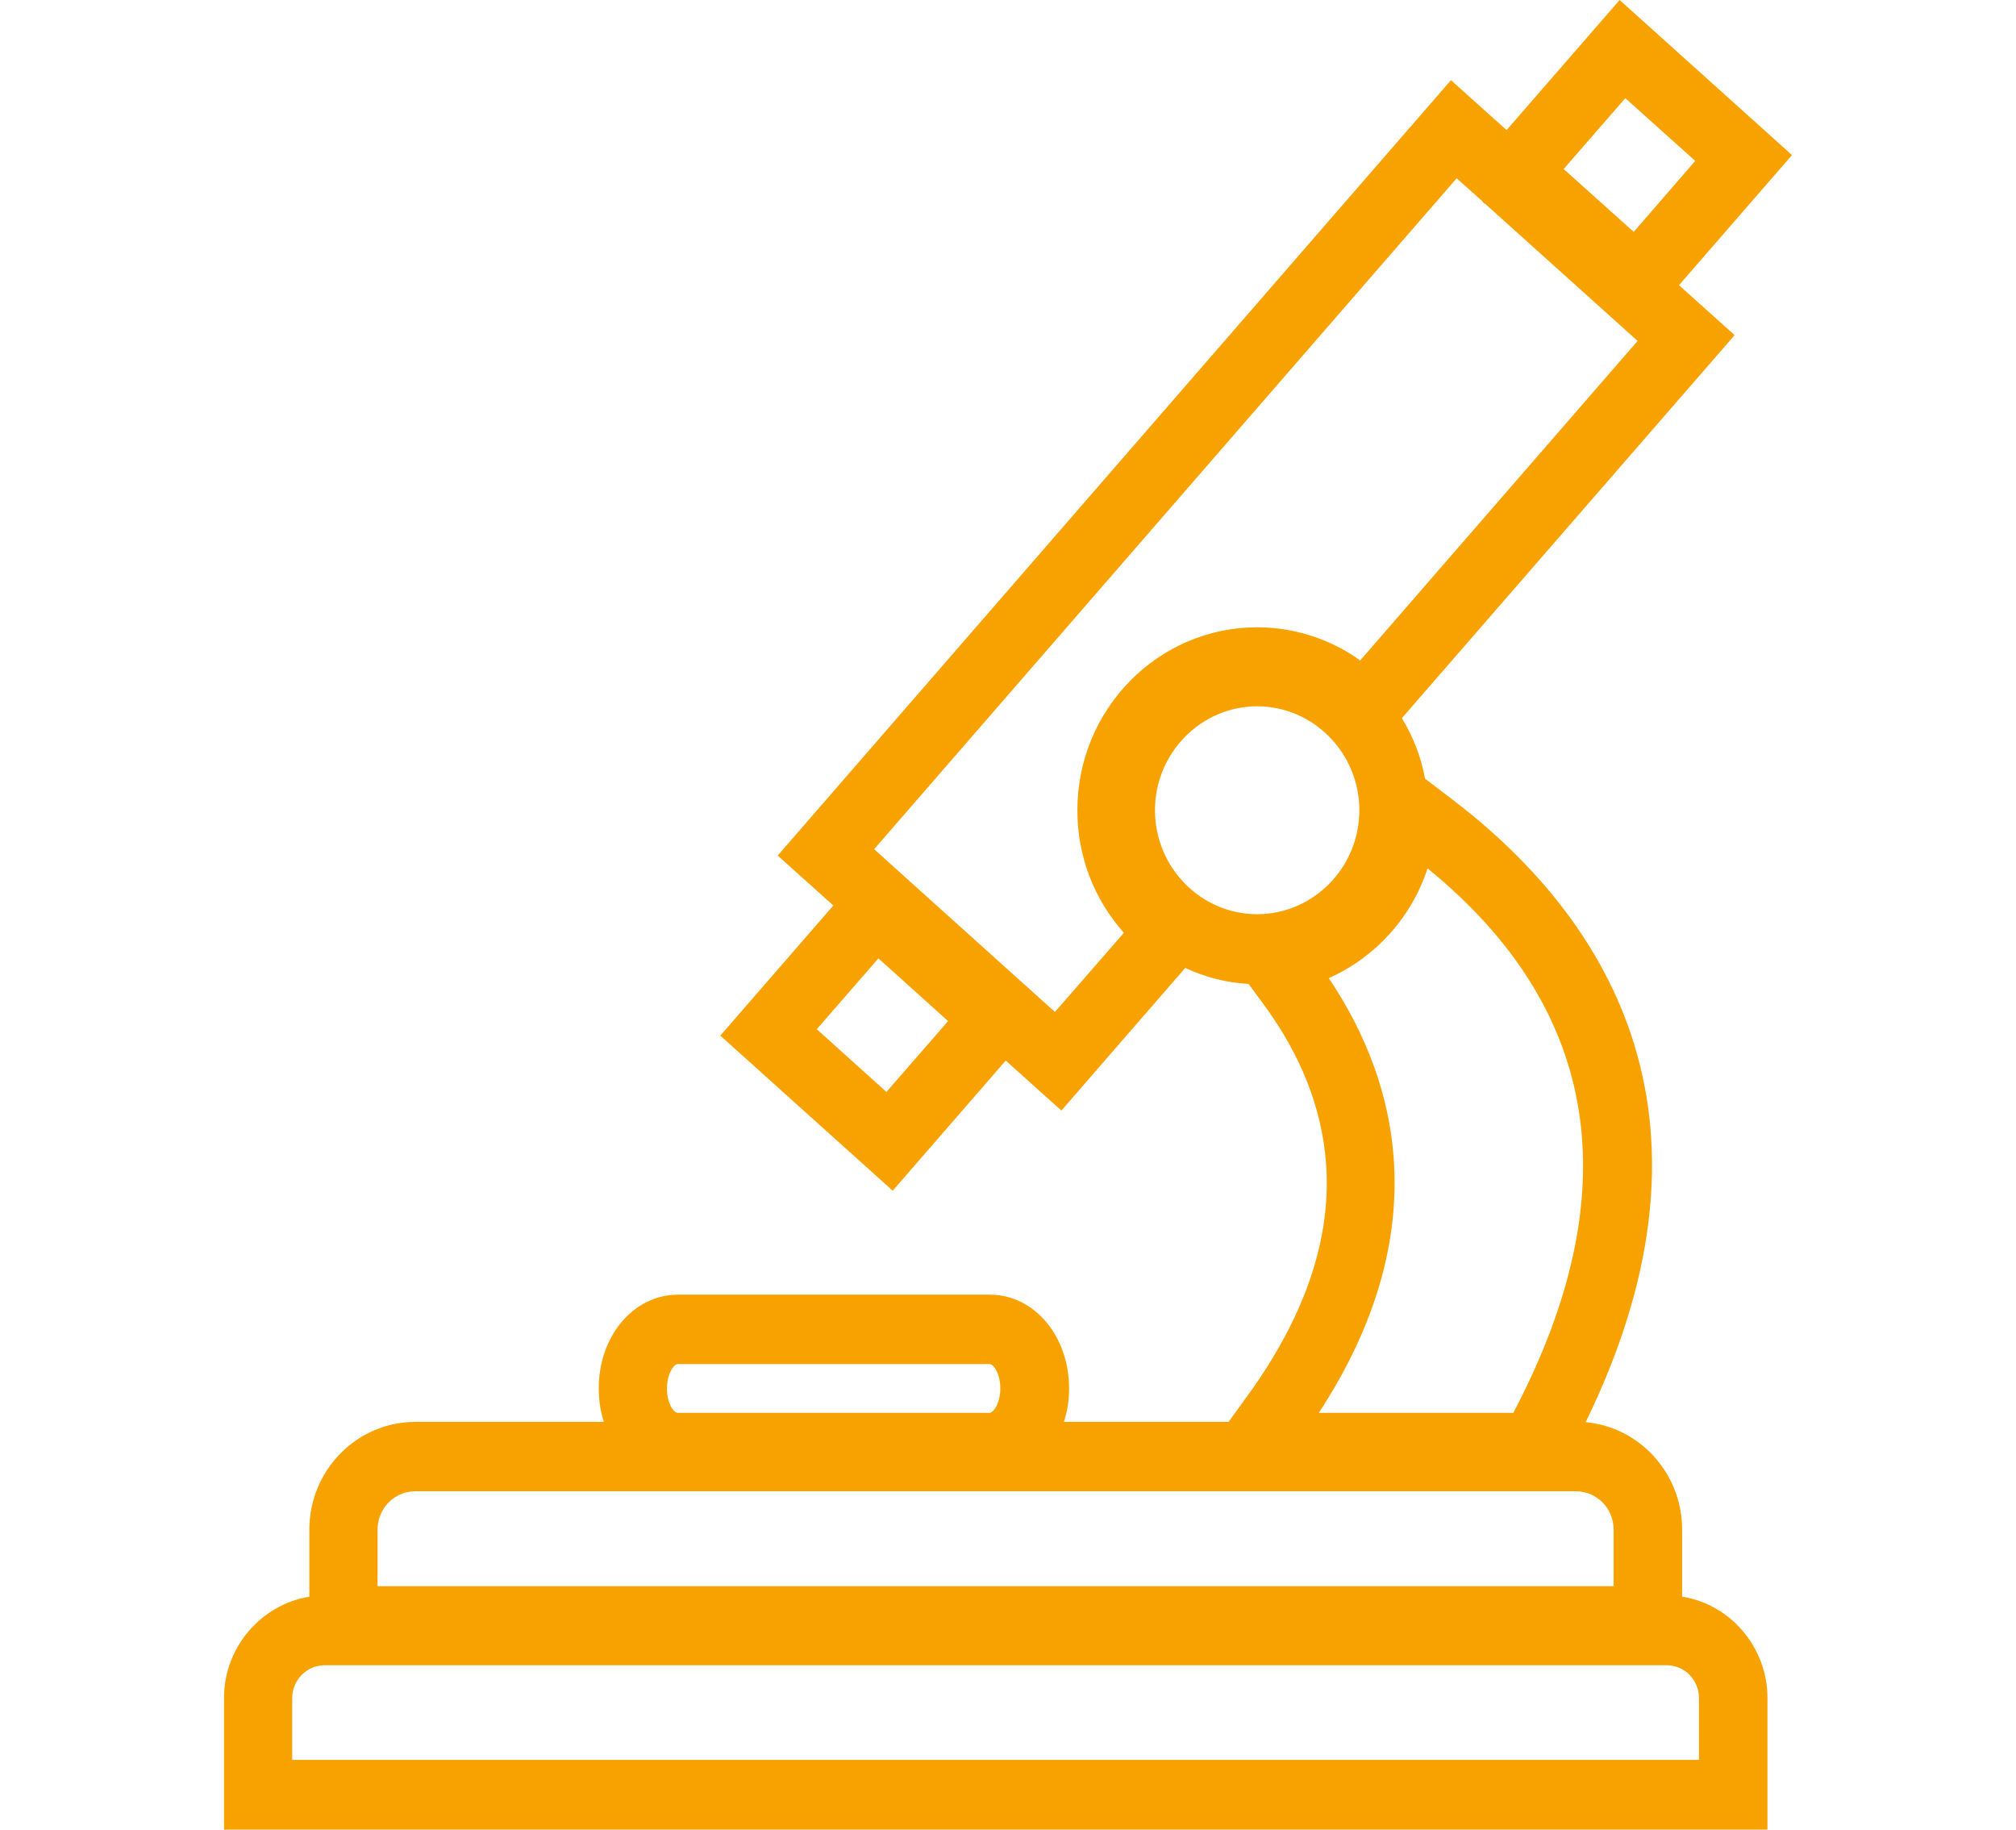 <?xml version="1.0" encoding="UTF-8"?>
<svg xmlns="http://www.w3.org/2000/svg" width="54" height="49" viewBox="0 0 54 49" fill="none">
  <path d="M6 49V45.477C6 44.116 6.994 42.972 8.286 42.762V40.966C8.286 39.371 9.562 38.08 11.13 38.08H16.175C16.083 37.8 16.038 37.497 16.038 37.186C16.038 35.778 16.97 34.673 18.163 34.673H26.511C27.703 34.673 28.636 35.778 28.636 37.186C28.636 37.497 28.59 37.8 28.498 38.08H32.909L33.444 37.341C34.981 35.21 35.677 33.118 35.516 31.119C35.401 29.672 34.843 28.249 33.85 26.903L33.444 26.351C32.856 26.32 32.282 26.172 31.747 25.923L28.43 29.742L26.939 28.404L23.912 31.889L19.294 27.736L22.321 24.251L20.831 22.913L38.865 2.147L40.355 3.484L43.383 0L48 4.153L44.973 7.638L46.463 8.976L37.55 19.234C37.855 19.732 38.069 20.284 38.169 20.852L38.903 21.412C42.825 24.399 46.57 29.703 42.473 38.088C43.918 38.22 45.057 39.457 45.057 40.966V42.762C46.349 42.964 47.343 44.116 47.343 45.477V49H6ZM45.508 47.133V45.477C45.508 44.987 45.118 44.598 44.644 44.598H8.699C8.217 44.598 7.827 44.994 7.827 45.477V47.133H45.5H45.508ZM43.222 42.482V40.966C43.222 40.398 42.771 39.939 42.213 39.939H11.122C10.564 39.939 10.113 40.398 10.113 40.966V42.482H43.214H43.222ZM40.539 37.831C43.642 31.928 42.87 27.028 38.238 23.256C37.81 24.57 36.846 25.636 35.593 26.196C36.609 27.712 37.198 29.314 37.328 30.971C37.504 33.234 36.831 35.537 35.325 37.839H40.539V37.831ZM18.155 36.532C18.056 36.532 17.865 36.781 17.865 37.186C17.865 37.59 18.048 37.839 18.155 37.839H26.503C26.602 37.839 26.794 37.59 26.794 37.186C26.794 36.781 26.61 36.532 26.503 36.532H18.155ZM23.743 29.244L25.395 27.347L23.529 25.667L21.878 27.564L23.743 29.244ZM28.261 27.098L30.104 24.982C29.301 24.08 28.858 22.929 28.858 21.7C28.858 19.001 31.014 16.8 33.674 16.8C34.66 16.8 35.631 17.111 36.434 17.687L43.864 9.131L39.774 5.452H39.751L39.698 5.382L39.017 4.776L23.415 22.742L24.087 23.349L28.261 27.106V27.098ZM33.674 18.916C32.168 18.916 30.937 20.168 30.937 21.7C30.937 23.232 32.168 24.484 33.674 24.484C35.18 24.484 36.411 23.232 36.411 21.7C36.411 20.168 35.18 18.916 33.674 18.916ZM43.757 6.214L45.408 4.309L43.535 2.629L41.884 4.527L43.757 6.207V6.214Z" fill="#F7A200"></path>
</svg>
